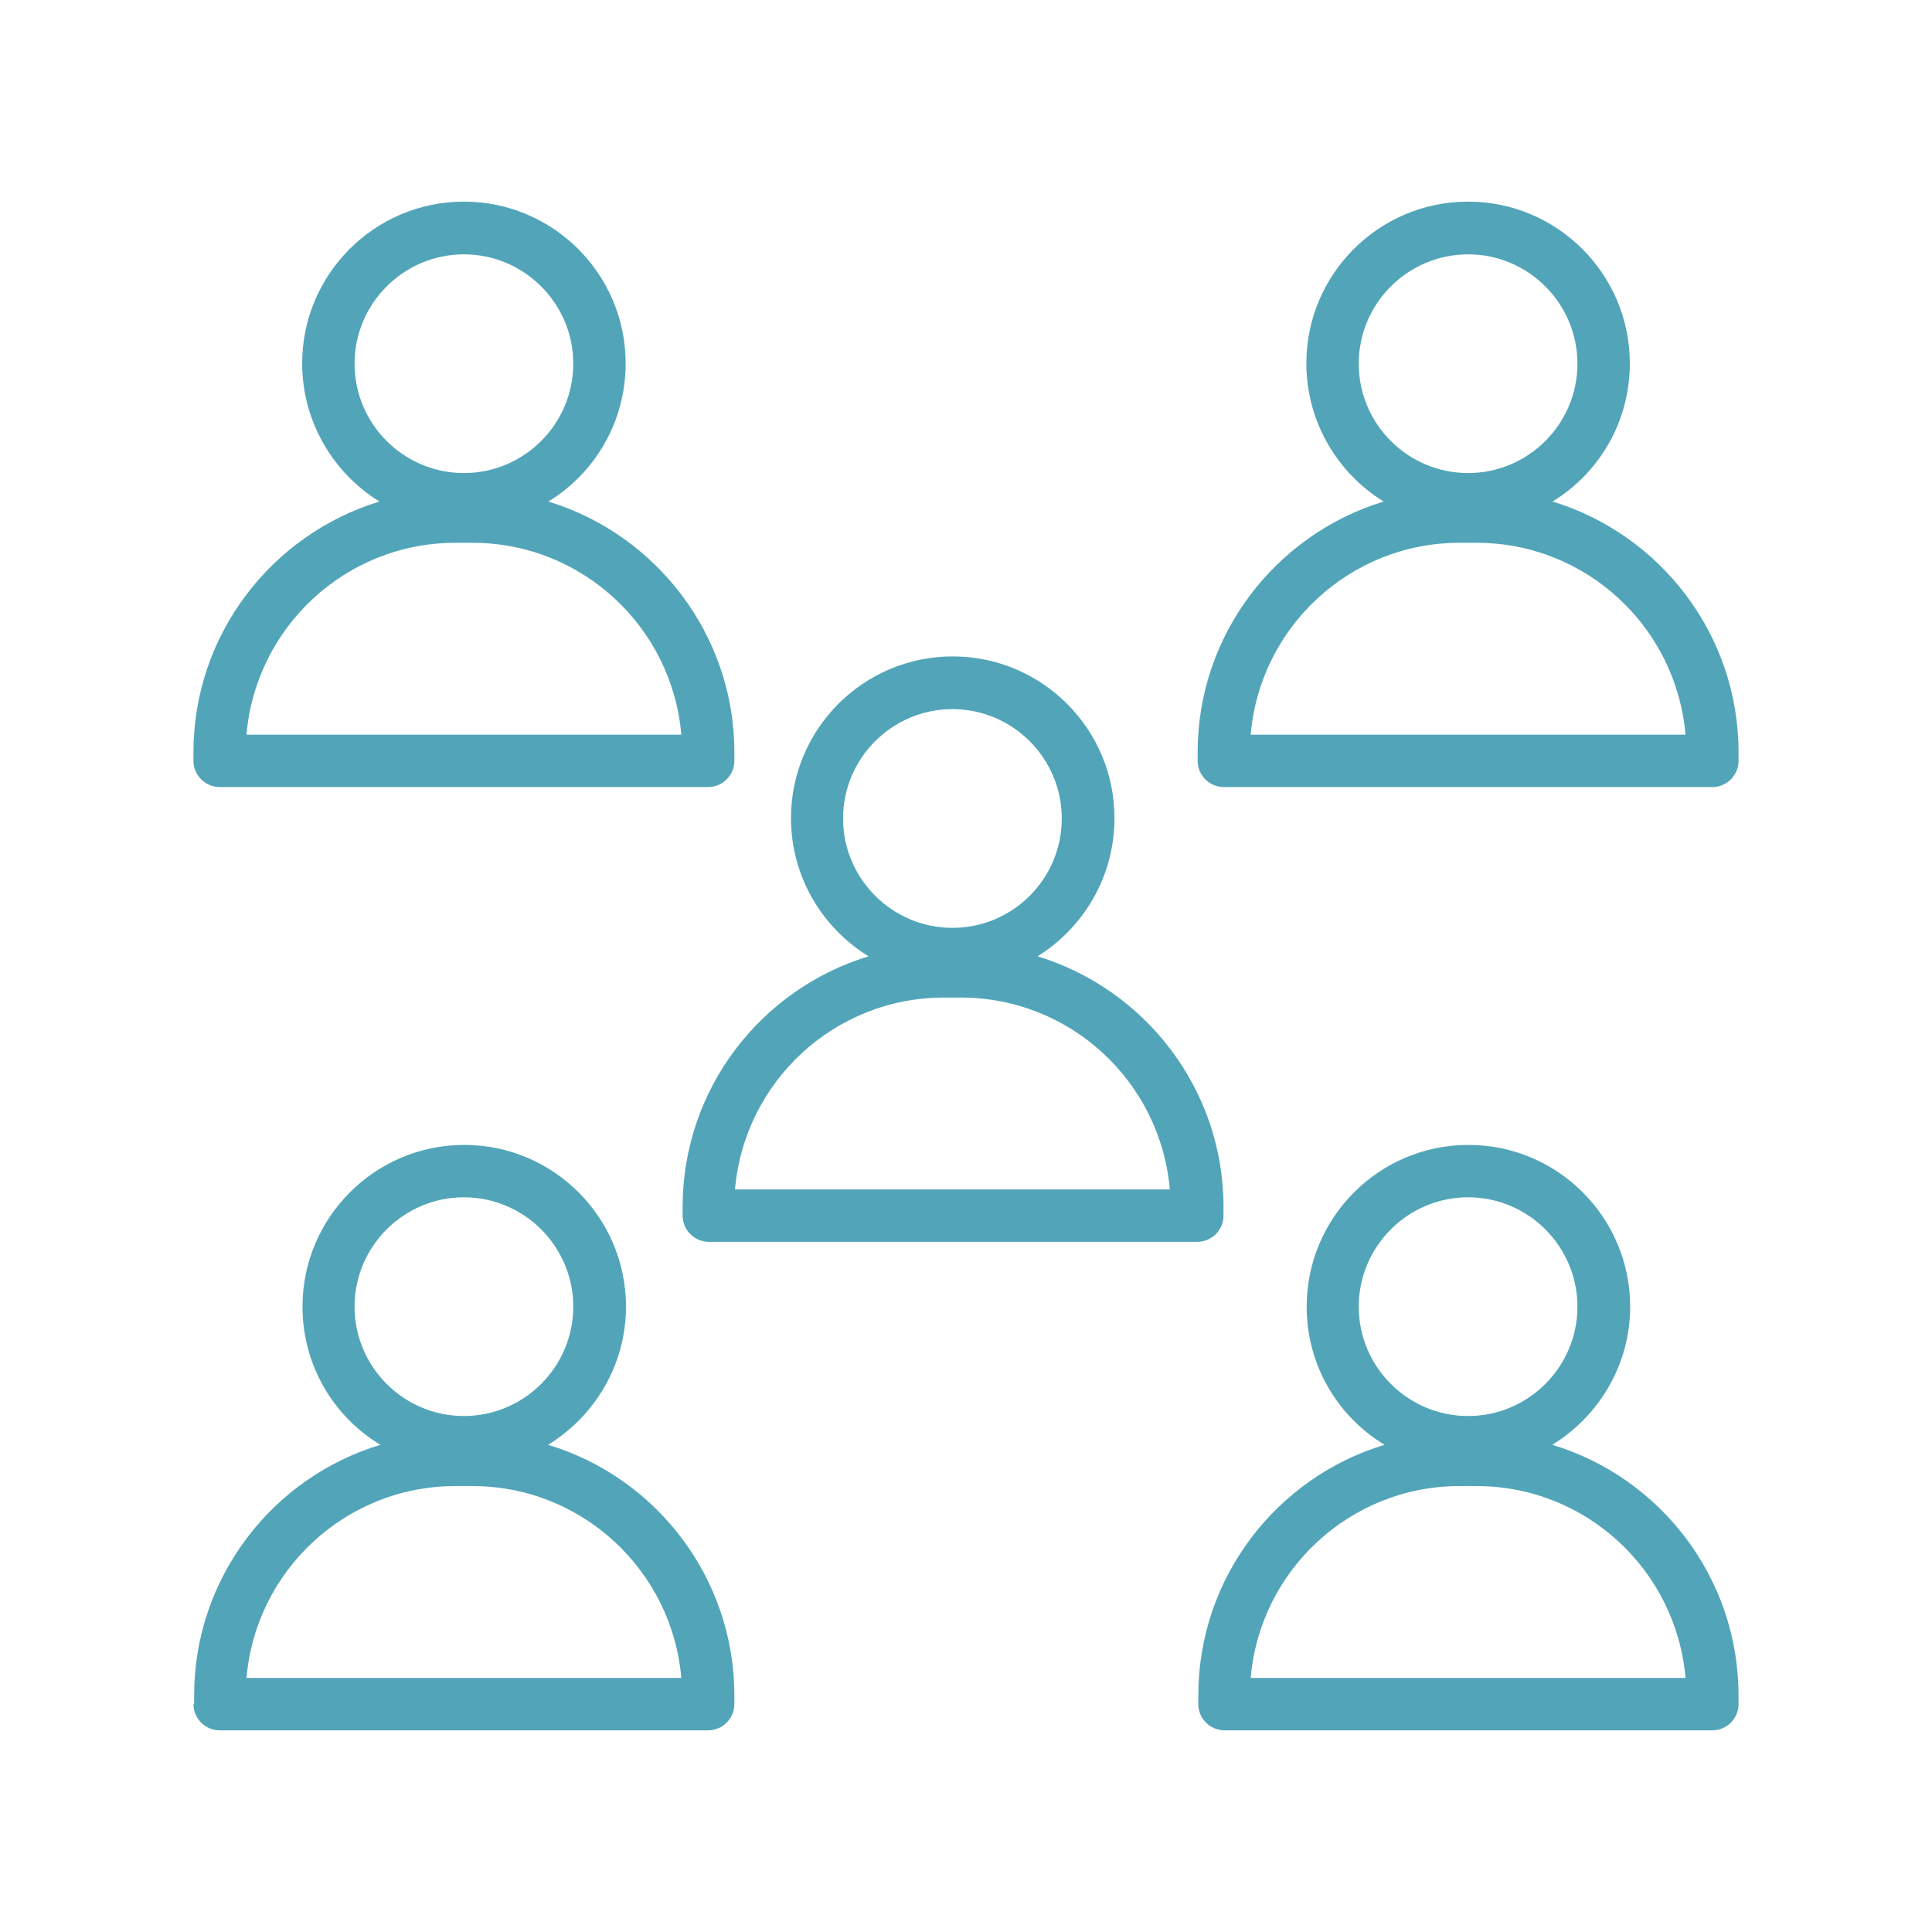 <svg xmlns="http://www.w3.org/2000/svg" xmlns:xlink="http://www.w3.org/1999/xlink" width="500" viewBox="0 0 375 375" height="500" preserveAspectRatio="xMidYMid meet"><defs><clipPath id="b3c656d805"><path d="M 232 222 L 337.5 222 L 337.5 336 L 232 336 Z M 232 222 " clip-rule="nonzero"></path></clipPath><clipPath id="5933ea2cfd"><path d="M 37.5 222 L 143 222 L 143 336 L 37.5 336 Z M 37.5 222 " clip-rule="nonzero"></path></clipPath><clipPath id="5bca61f657"><path d="M 232 39.137 L 337.5 39.137 L 337.5 153 L 232 153 Z M 232 39.137 " clip-rule="nonzero"></path></clipPath><clipPath id="e3fb684ce9"><path d="M 37.5 39.137 L 143 39.137 L 143 153 L 37.5 153 Z M 37.5 39.137 " clip-rule="nonzero"></path></clipPath></defs><path fill="#52a5b8" d="M 216.32 158.801 C 216.32 141.453 202.211 127.41 184.926 127.41 C 167.578 127.41 153.531 141.516 153.531 158.801 C 153.531 170.113 159.57 180.094 168.594 185.621 C 147.684 191.977 132.496 211.359 132.496 234.301 L 132.496 235.953 C 132.496 238.75 134.785 241.039 137.582 241.039 L 232.398 241.039 C 235.195 241.039 237.484 238.75 237.484 235.953 L 237.484 234.301 C 237.484 211.359 222.23 191.977 201.387 185.621 C 210.281 180.094 216.32 170.18 216.32 158.801 Z M 227.059 230.867 L 142.664 230.867 C 144.445 210.023 161.922 193.629 183.211 193.629 L 186.516 193.629 C 207.805 193.629 225.281 210.023 227.059 230.867 Z M 184.863 180.094 C 173.168 180.094 163.637 170.559 163.637 158.867 C 163.637 147.172 173.168 137.641 184.863 137.641 C 196.555 137.641 206.09 147.172 206.09 158.867 C 206.09 170.559 196.621 180.094 184.863 180.094 Z M 184.863 180.094 " fill-opacity="1" fill-rule="nonzero"></path><g clip-path="url(#b3c656d805)"><path fill="#52a5b8" d="M 301.289 280.438 C 310.312 274.91 316.414 264.934 316.414 253.621 C 316.414 236.27 302.305 222.227 285.02 222.227 C 267.668 222.227 253.625 236.336 253.625 253.621 C 253.625 264.996 259.66 274.973 268.75 280.438 C 247.84 286.73 232.59 306.176 232.59 329.117 L 232.59 330.77 C 232.59 333.566 234.879 335.855 237.672 335.855 L 332.363 335.855 C 335.16 335.855 337.449 333.566 337.449 330.77 L 337.449 329.117 C 337.449 306.176 322.195 286.73 301.289 280.438 Z M 263.73 253.621 C 263.73 241.926 273.262 232.395 284.957 232.395 C 296.648 232.395 306.18 241.926 306.18 253.621 C 306.18 265.312 296.648 274.848 284.957 274.848 C 273.262 274.848 263.73 265.312 263.73 253.621 Z M 242.758 325.688 C 244.535 304.844 262.012 288.445 283.305 288.445 L 286.609 288.445 C 307.898 288.445 325.375 304.844 327.152 325.688 Z M 242.758 325.688 " fill-opacity="1" fill-rule="nonzero"></path></g><g clip-path="url(#5933ea2cfd)"><path fill="#52a5b8" d="M 37.551 330.77 C 37.551 333.566 39.84 335.855 42.637 335.855 L 137.453 335.855 C 140.25 335.855 142.539 333.566 142.539 330.77 L 142.539 329.117 C 142.539 306.176 127.285 286.73 106.379 280.438 C 115.402 274.91 121.504 264.934 121.504 253.621 C 121.504 236.27 107.395 222.227 90.109 222.227 C 72.758 222.227 58.715 236.336 58.715 253.621 C 58.715 264.996 64.75 274.973 73.84 280.438 C 52.93 286.73 37.68 306.176 37.68 329.117 L 37.68 330.77 Z M 68.82 253.621 C 68.82 241.926 78.352 232.395 90.043 232.395 C 101.738 232.395 111.27 241.926 111.27 253.621 C 111.27 265.312 101.738 274.848 90.043 274.848 C 78.352 274.848 68.82 265.312 68.82 253.621 Z M 88.391 288.445 L 91.695 288.445 C 112.988 288.445 130.465 304.844 132.242 325.688 L 47.848 325.688 C 49.625 304.844 67.102 288.445 88.391 288.445 Z M 88.391 288.445 " fill-opacity="1" fill-rule="nonzero"></path></g><g clip-path="url(#5bca61f657)"><path fill="#52a5b8" d="M 301.352 97.348 C 310.375 91.82 316.348 81.906 316.348 70.531 C 316.348 53.18 302.242 39.137 284.957 39.137 C 267.605 39.137 253.562 53.246 253.562 70.531 C 253.562 81.844 259.598 91.82 268.559 97.348 C 247.715 103.703 232.461 123.086 232.461 146.027 L 232.461 147.68 C 232.461 150.477 234.75 152.766 237.547 152.766 L 332.363 152.766 C 335.16 152.766 337.449 150.477 337.449 147.68 L 337.449 146.027 C 337.449 123.086 322.195 103.703 301.352 97.348 Z M 263.73 70.594 C 263.73 58.902 273.262 49.367 284.957 49.367 C 296.648 49.367 306.18 58.902 306.18 70.594 C 306.18 82.289 296.648 91.82 284.957 91.82 C 273.262 91.82 263.73 82.289 263.73 70.594 Z M 242.758 142.598 C 244.535 121.754 262.012 105.355 283.305 105.355 L 286.609 105.355 C 307.898 105.355 325.375 121.754 327.152 142.598 Z M 242.758 142.598 " fill-opacity="1" fill-rule="nonzero"></path></g><g clip-path="url(#e3fb684ce9)"><path fill="#52a5b8" d="M 37.551 146.027 L 37.551 147.68 C 37.551 150.477 39.84 152.766 42.637 152.766 L 137.453 152.766 C 140.25 152.766 142.539 150.477 142.539 147.68 L 142.539 146.027 C 142.539 123.152 127.285 103.703 106.441 97.348 C 115.465 91.82 121.438 81.906 121.438 70.531 C 121.438 53.18 107.332 39.137 90.043 39.137 C 72.695 39.137 58.652 53.246 58.652 70.531 C 58.652 81.844 64.688 91.82 73.648 97.348 C 52.805 103.703 37.551 123.086 37.551 146.027 Z M 68.82 70.594 C 68.82 58.902 78.352 49.367 90.043 49.367 C 101.738 49.367 111.27 58.902 111.27 70.594 C 111.27 82.289 101.738 91.82 90.043 91.82 C 78.352 91.82 68.82 82.289 68.82 70.594 Z M 88.391 105.355 L 91.695 105.355 C 112.988 105.355 130.465 121.754 132.242 142.598 L 47.848 142.598 C 49.625 121.754 67.102 105.355 88.391 105.355 Z M 88.391 105.355 " fill-opacity="1" fill-rule="nonzero"></path></g></svg>